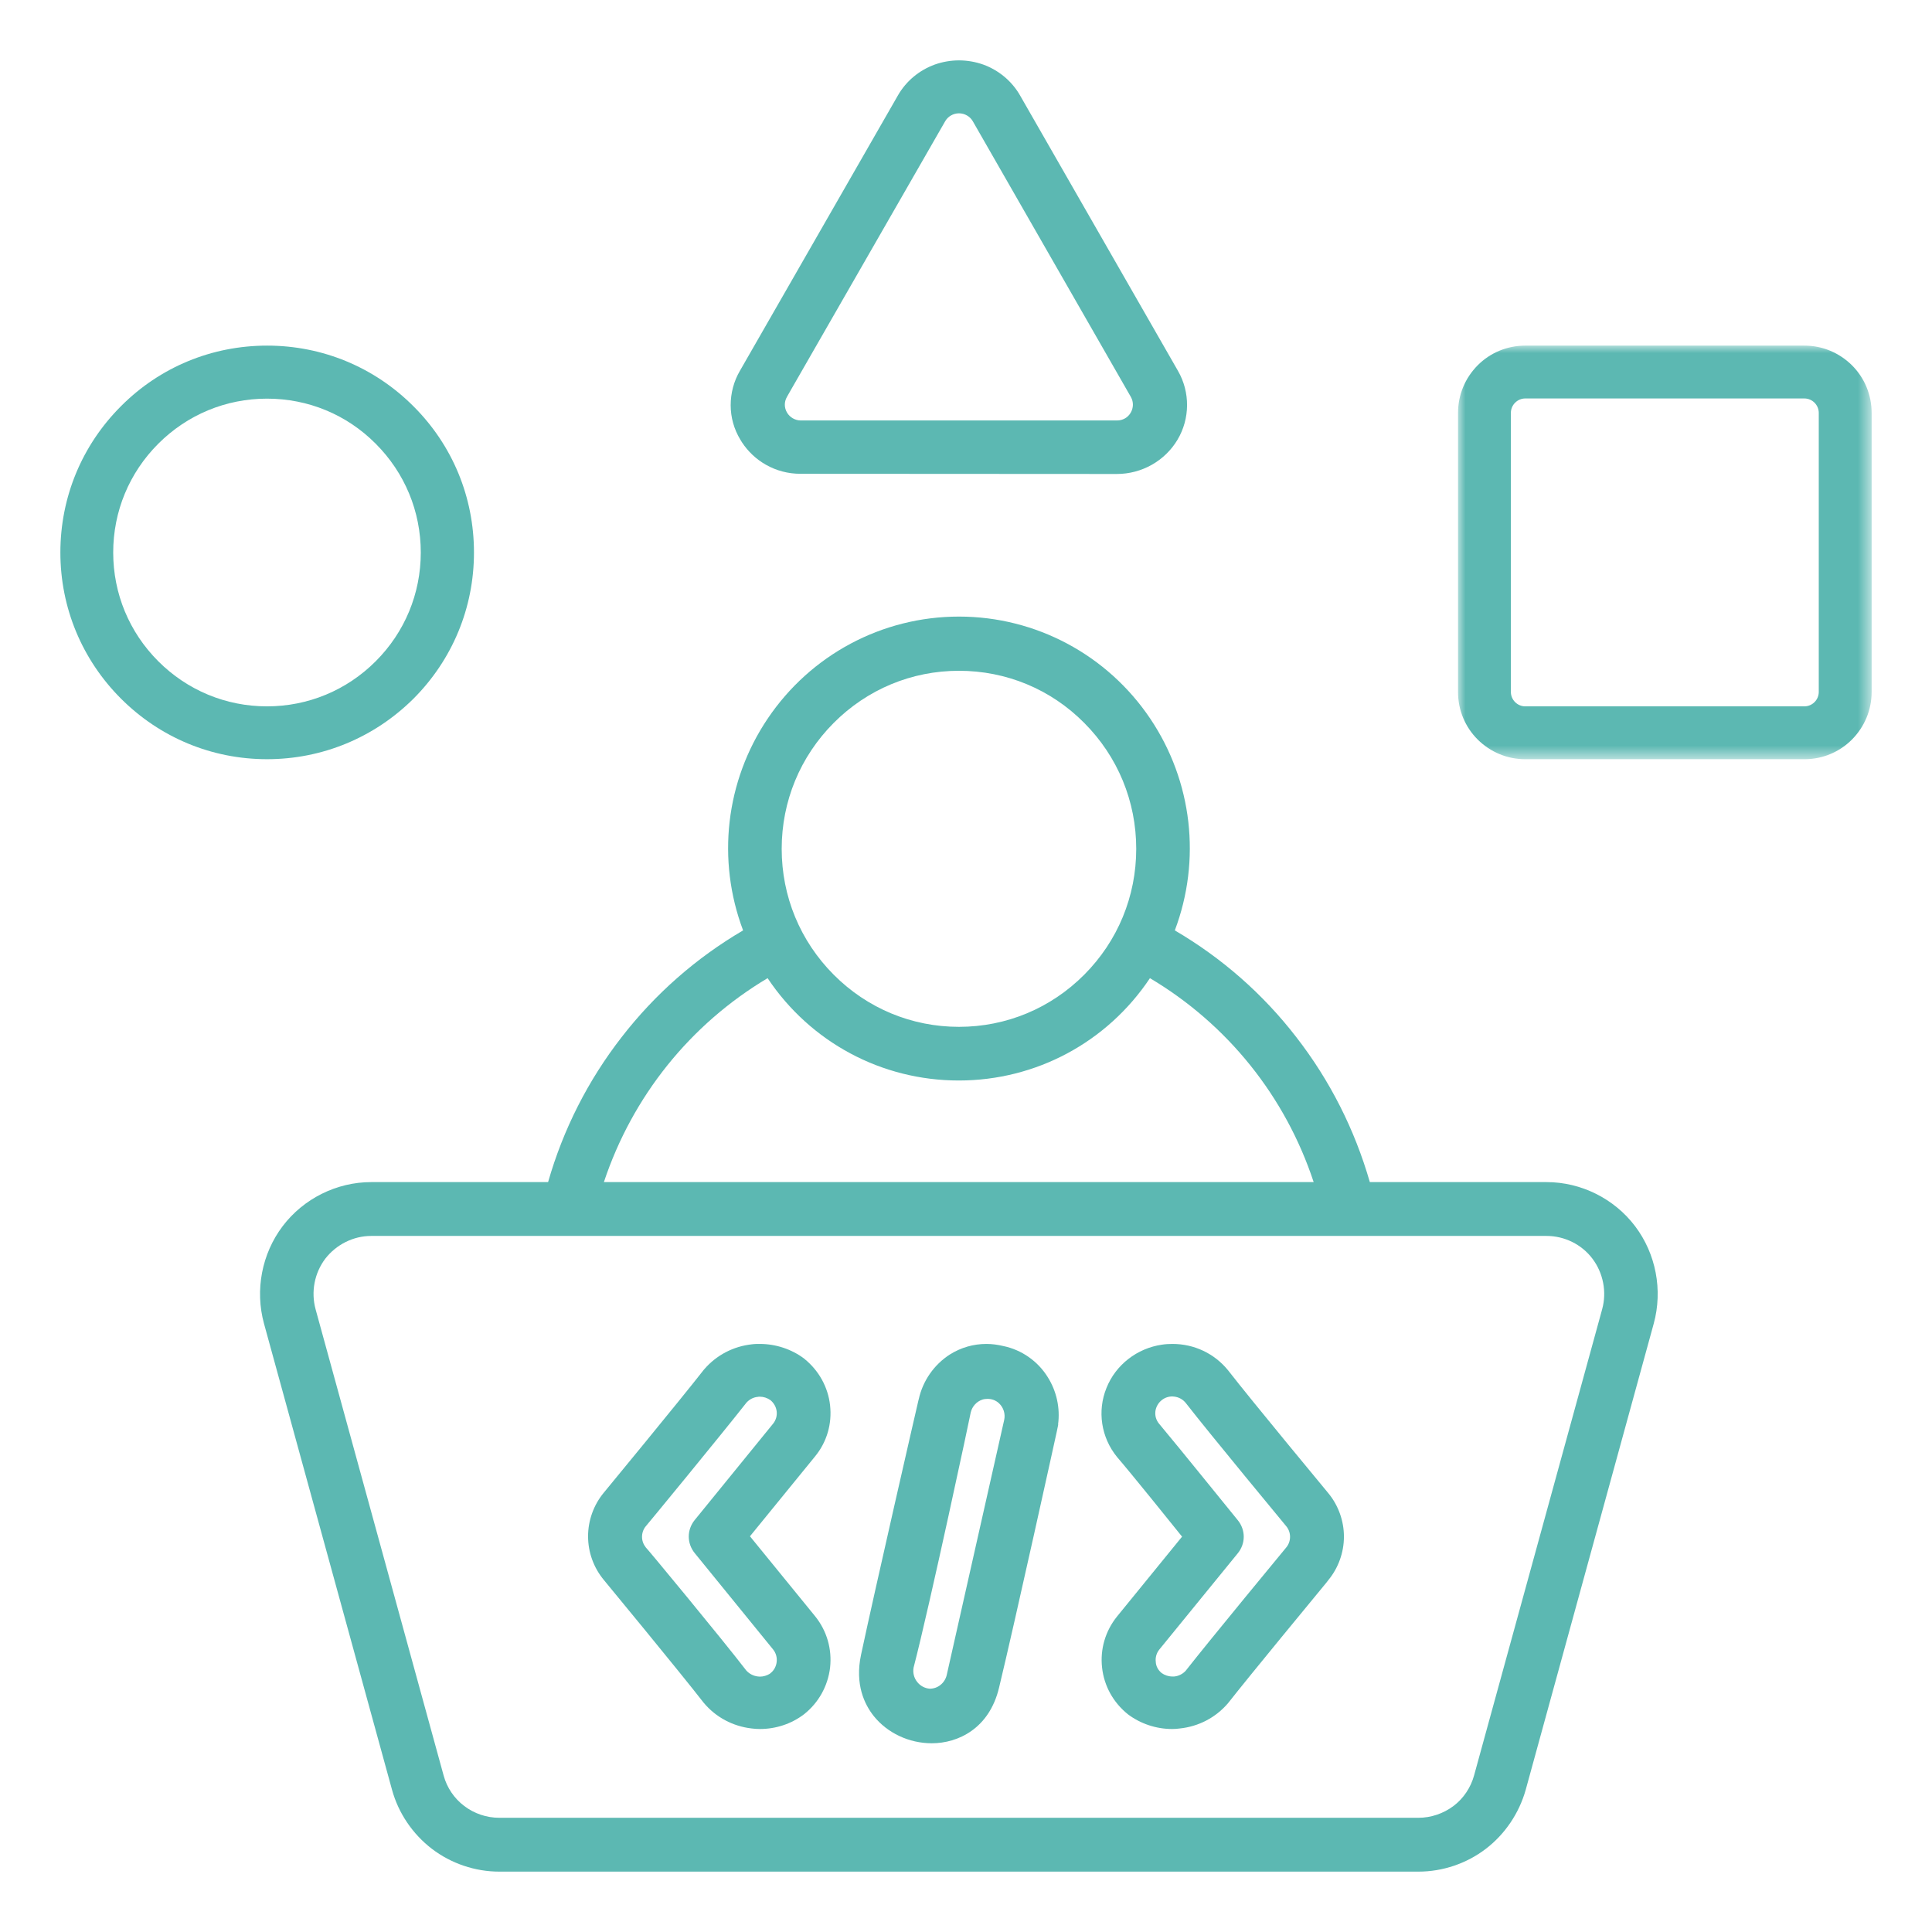 <?xml version="1.0" encoding="UTF-8"?>
<svg width="128px" height="128px" viewBox="0 0 128 128" version="1.1" xmlns="http://www.w3.org/2000/svg" xmlns:xlink="http://www.w3.org/1999/xlink">
    <title>TAG_Icon_1</title>
    <defs>
        <polygon id="path-1" points="0 0 27.402 0 27.402 27.402 0 27.402"></polygon>
    </defs>
    <g id="TAG_Icon_1" stroke="none" stroke-width="1" fill="none" fill-rule="evenodd">
        <g id="Group-16" transform="translate(4, 4)">
            <path d="M59.534,40.441 C56.395,40.441 53.449,41.671 51.232,43.898 C49.014,46.126 47.789,49.084 47.789,52.236 C47.789,55.389 49.014,58.347 51.232,60.574 C53.449,62.802 56.395,64.031 59.534,64.031 C62.673,64.031 65.618,62.802 67.836,60.574 C70.054,58.347 71.278,55.389 71.278,52.236 C71.278,49.084 70.054,46.126 67.836,43.898 C65.618,41.658 62.661,40.441 59.534,40.441 L59.534,40.441 Z M83.034,74.317 C81.156,68.633 77.326,63.861 72.187,60.806 C69.351,65.054 64.636,67.586 59.522,67.586 C54.407,67.586 49.692,65.054 46.856,60.806 C41.729,63.861 37.9,68.633 36.009,74.317 L83.034,74.317 Z M20.592,77.884 C19.405,77.884 18.277,78.456 17.55,79.393 C16.835,80.342 16.593,81.584 16.908,82.74 L25.392,113.634 C25.61,114.437 26.095,115.155 26.761,115.654 C27.416,116.154 28.24,116.433 29.076,116.433 L89.979,116.433 C90.803,116.433 91.627,116.154 92.294,115.654 C92.96,115.155 93.445,114.425 93.663,113.622 L101.917,83.58 L102.147,82.74 C102.463,81.596 102.22,80.342 101.505,79.393 C100.79,78.443 99.651,77.884 98.463,77.884 L20.592,77.884 Z M29.076,120 C27.476,120 25.889,119.464 24.616,118.491 C23.344,117.517 22.398,116.129 21.974,114.583 L13.49,83.69 C12.884,81.474 13.345,79.064 14.726,77.238 C16.108,75.413 18.302,74.317 20.592,74.317 L32.312,74.317 C33.318,70.811 34.954,67.586 37.185,64.713 C39.402,61.852 42.117,59.467 45.232,57.641 C43.475,52.979 44.069,47.757 46.856,43.618 C49.704,39.382 54.443,36.85 59.534,36.85 C64.624,36.85 69.363,39.382 72.211,43.618 C74.999,47.769 75.593,52.979 73.835,57.641 C76.95,59.467 79.665,61.84 81.883,64.713 C84.113,67.586 85.749,70.824 86.755,74.317 L98.463,74.317 L98.463,74.597 L98.463,74.317 C100.753,74.317 102.947,75.413 104.329,77.238 C105.711,79.064 106.171,81.474 105.565,83.69 L97.081,114.583 C96.645,116.129 95.712,117.517 94.439,118.491 C93.166,119.464 91.579,120 89.979,120 L29.076,120 Z" id="Fill-1" fill="#5CB8B2"></path>
            <path d="M13.689,22.411 C10.965,22.411 8.409,23.475 6.486,25.398 C4.563,27.322 3.5,29.88 3.5,32.604 C3.5,35.329 4.563,37.886 6.486,39.81 C8.409,41.734 10.965,42.798 13.689,42.798 C16.412,42.798 18.968,41.734 20.892,39.81 C22.815,37.886 23.878,35.329 23.878,32.604 C23.878,29.88 22.815,27.322 20.892,25.398 C18.968,23.463 16.412,22.411 13.689,22.411 M13.689,46.299 C10.034,46.299 6.594,44.865 4.013,42.284 C1.433,39.703 0,36.261 0,32.604 C0,28.948 1.421,25.506 4.013,22.913 C6.594,20.32 10.034,18.898 13.701,18.898 C17.356,18.898 20.796,20.32 23.388,22.913 C25.98,25.494 27.402,28.936 27.402,32.604 C27.402,36.261 25.98,39.703 23.388,42.296 C20.784,44.877 17.344,46.299 13.689,46.299" id="Fill-3" fill="#5CB8B2"></path>
            <path d="M48.133,22.302 C47.949,22.628 47.949,23.013 48.145,23.339 C48.329,23.652 48.684,23.857 49.051,23.857 L70.007,23.857 C70.386,23.857 70.729,23.664 70.913,23.339 C71.097,23.026 71.109,22.628 70.925,22.302 L60.454,4.039 C60.27,3.713 59.915,3.508 59.535,3.508 C59.155,3.508 58.8,3.713 58.617,4.039 L48.414,21.808 L48.133,22.302 Z M49.027,27.39 C48.218,27.39 47.435,27.185 46.736,26.787 C46.1,26.425 45.561,25.919 45.157,25.304 L45.046,25.123 C44.63,24.436 44.409,23.652 44.409,22.845 C44.409,22.049 44.618,21.253 45.022,20.566 L55.493,2.315 C56.032,1.374 56.902,0.651 57.931,0.277 C58.445,0.096 58.984,0 59.535,0 C60.086,0 60.625,0.096 61.14,0.277 C62.168,0.651 63.038,1.374 63.577,2.315 L74.048,20.578 C74.857,21.989 74.845,23.737 74.012,25.135 C73.179,26.534 71.648,27.402 69.995,27.402 L49.027,27.39 Z" id="Fill-5" fill="#5CB8B2"></path>
            <g id="Group-9" transform="translate(92.598, 18.898)">
                <mask id="mask-2" fill="white">
                    <use xlink:href="#path-1"></use>
                </mask>
                <g id="Clip-8"></g>
                <path d="M4.457,3.501 C3.932,3.501 3.501,3.932 3.501,4.457 L3.501,22.944 C3.501,23.47 3.932,23.9 4.457,23.9 L22.944,23.9 C23.47,23.9 23.9,23.47 23.9,22.944 L23.9,4.457 C23.9,3.932 23.47,3.501 22.944,3.501 L4.457,3.501 Z M4.457,27.402 C3.262,27.402 2.151,26.936 1.303,26.099 C0.466,25.263 0,24.139 0,22.956 L0,4.457 C0,3.262 0.466,2.151 1.303,1.303 C2.139,0.466 3.262,0 4.457,0 L22.944,0 C24.139,0 25.251,0.466 26.099,1.303 C26.936,2.139 27.402,3.262 27.402,4.457 L27.402,22.944 C27.402,24.139 26.936,25.251 26.099,26.099 C25.263,26.936 24.139,27.402 22.956,27.402 L4.457,27.402 Z" id="Fill-7" fill="#5CB8B2" mask="url(#mask-2)"></path>
            </g>
            <path d="M45.443,106.674 C45.638,106.89 45.907,107.033 46.199,107.069 C46.248,107.069 46.297,107.081 46.346,107.081 C46.578,107.081 46.81,107.009 47.005,106.89 L47.029,106.866 C47.273,106.686 47.42,106.411 47.456,106.112 C47.493,105.813 47.407,105.513 47.224,105.286 L42.026,98.896 C41.501,98.25 41.501,97.353 42.026,96.706 L47.224,90.317 C47.407,90.089 47.493,89.79 47.456,89.503 C47.42,89.216 47.273,88.952 47.041,88.761 C46.834,88.617 46.59,88.534 46.334,88.534 C46.297,88.534 46.248,88.534 46.212,88.546 C45.919,88.569 45.65,88.713 45.455,88.928 C43.832,90.999 38.841,97.065 38.78,97.125 C38.621,97.317 38.536,97.568 38.536,97.819 C38.536,98.071 38.621,98.31 38.78,98.513 C38.841,98.549 43.844,104.592 45.443,106.674 M46.346,110.551 C46.163,110.551 45.98,110.539 45.797,110.515 C44.552,110.372 43.429,109.773 42.636,108.828 L42.624,108.816 C41.038,106.77 36.047,100.727 35.998,100.667 C35.327,99.854 34.961,98.836 34.961,97.783 C34.961,96.742 35.327,95.713 35.998,94.9 C36.047,94.84 41.05,88.773 42.648,86.727 L42.661,86.715 C43.466,85.781 44.589,85.195 45.821,85.063 C45.992,85.039 46.175,85.039 46.346,85.039 C47.395,85.039 48.445,85.386 49.275,86.009 L49.287,86.021 C50.251,86.799 50.861,87.899 50.995,89.108 C51.129,90.328 50.788,91.525 50.007,92.482 L45.687,97.783 L50.007,103.084 C50.788,104.054 51.129,105.262 50.995,106.483 C50.849,107.703 50.239,108.804 49.275,109.57 C48.433,110.216 47.395,110.551 46.346,110.551" id="Fill-10" fill="#5CB8B2"></path>
            <path d="M72.963,106.845 C73.17,106.989 73.414,107.072 73.67,107.072 L73.791,107.072 C74.084,107.048 74.352,106.905 74.547,106.702 C76.168,104.633 81.176,98.572 81.225,98.513 C81.383,98.321 81.469,98.07 81.469,97.819 C81.469,97.568 81.383,97.317 81.225,97.126 C81.176,97.066 76.156,91.005 74.559,88.949 C74.376,88.721 74.108,88.566 73.804,88.53 C73.755,88.53 73.706,88.518 73.67,88.518 C73.414,88.518 73.17,88.602 72.975,88.757 C72.743,88.937 72.585,89.212 72.548,89.499 C72.512,89.797 72.597,90.084 72.78,90.311 C74.108,91.89 77.959,96.672 78.008,96.719 C78.532,97.365 78.532,98.262 78.008,98.907 L72.804,105.291 C72.622,105.518 72.536,105.817 72.573,106.104 C72.585,106.391 72.731,106.654 72.963,106.845 M73.657,110.551 C72.597,110.551 71.561,110.204 70.72,109.571 C69.746,108.782 69.148,107.694 69.014,106.475 C68.88,105.255 69.234,104.06 70.001,103.103 L74.315,97.807 C73.596,96.911 70.989,93.671 70.001,92.523 C68.953,91.232 68.685,89.487 69.307,87.956 C69.916,86.426 71.33,85.326 72.987,85.087 C73.219,85.051 73.45,85.039 73.682,85.039 C75.12,85.039 76.46,85.673 77.362,86.785 C78.958,88.841 83.955,94.866 84.004,94.926 C84.674,95.739 85.039,96.767 85.039,97.807 C85.039,98.847 84.674,99.876 84.004,100.688 L83.894,100.832 C83.138,101.752 78.812,106.989 77.35,108.854 L77.338,108.866 C76.533,109.798 75.412,110.384 74.169,110.515 C73.999,110.539 73.828,110.551 73.657,110.551" id="Fill-12" fill="#5CB8B2"></path>
            <path d="M56.528,106.482 C56.467,106.816 56.552,107.163 56.759,107.423 C56.966,107.695 57.271,107.856 57.599,107.881 C57.855,107.881 58.111,107.794 58.306,107.633 C58.513,107.472 58.659,107.237 58.72,106.99 C59.67,102.768 62.532,90.066 62.532,90.066 C62.617,89.67 62.483,89.249 62.191,88.976 C61.984,88.778 61.716,88.679 61.424,88.679 C61.314,88.679 61.192,88.692 61.083,88.729 C60.705,88.853 60.413,89.174 60.315,89.571 C60.303,89.694 57.612,102.31 56.528,106.482 M57.733,111.496 C56.223,111.496 54.786,110.815 53.885,109.689 C53.276,108.921 52.63,107.596 53.045,105.64 C53.934,101.456 56.82,88.877 56.857,88.741 L56.869,88.704 C57.137,87.478 57.892,86.401 58.939,85.733 C59.67,85.275 60.498,85.039 61.351,85.039 C61.728,85.039 62.093,85.089 62.459,85.176 C63.677,85.423 64.761,86.178 65.418,87.243 C66.003,88.172 66.246,89.286 66.1,90.375 L66.112,90.375 L66.015,90.846 C65.991,90.97 63.202,103.635 62.191,107.807 C61.545,110.53 59.463,111.496 57.733,111.496" id="Fill-14" fill="#5CB8B2"></path>
        </g>
    </g>
</svg>